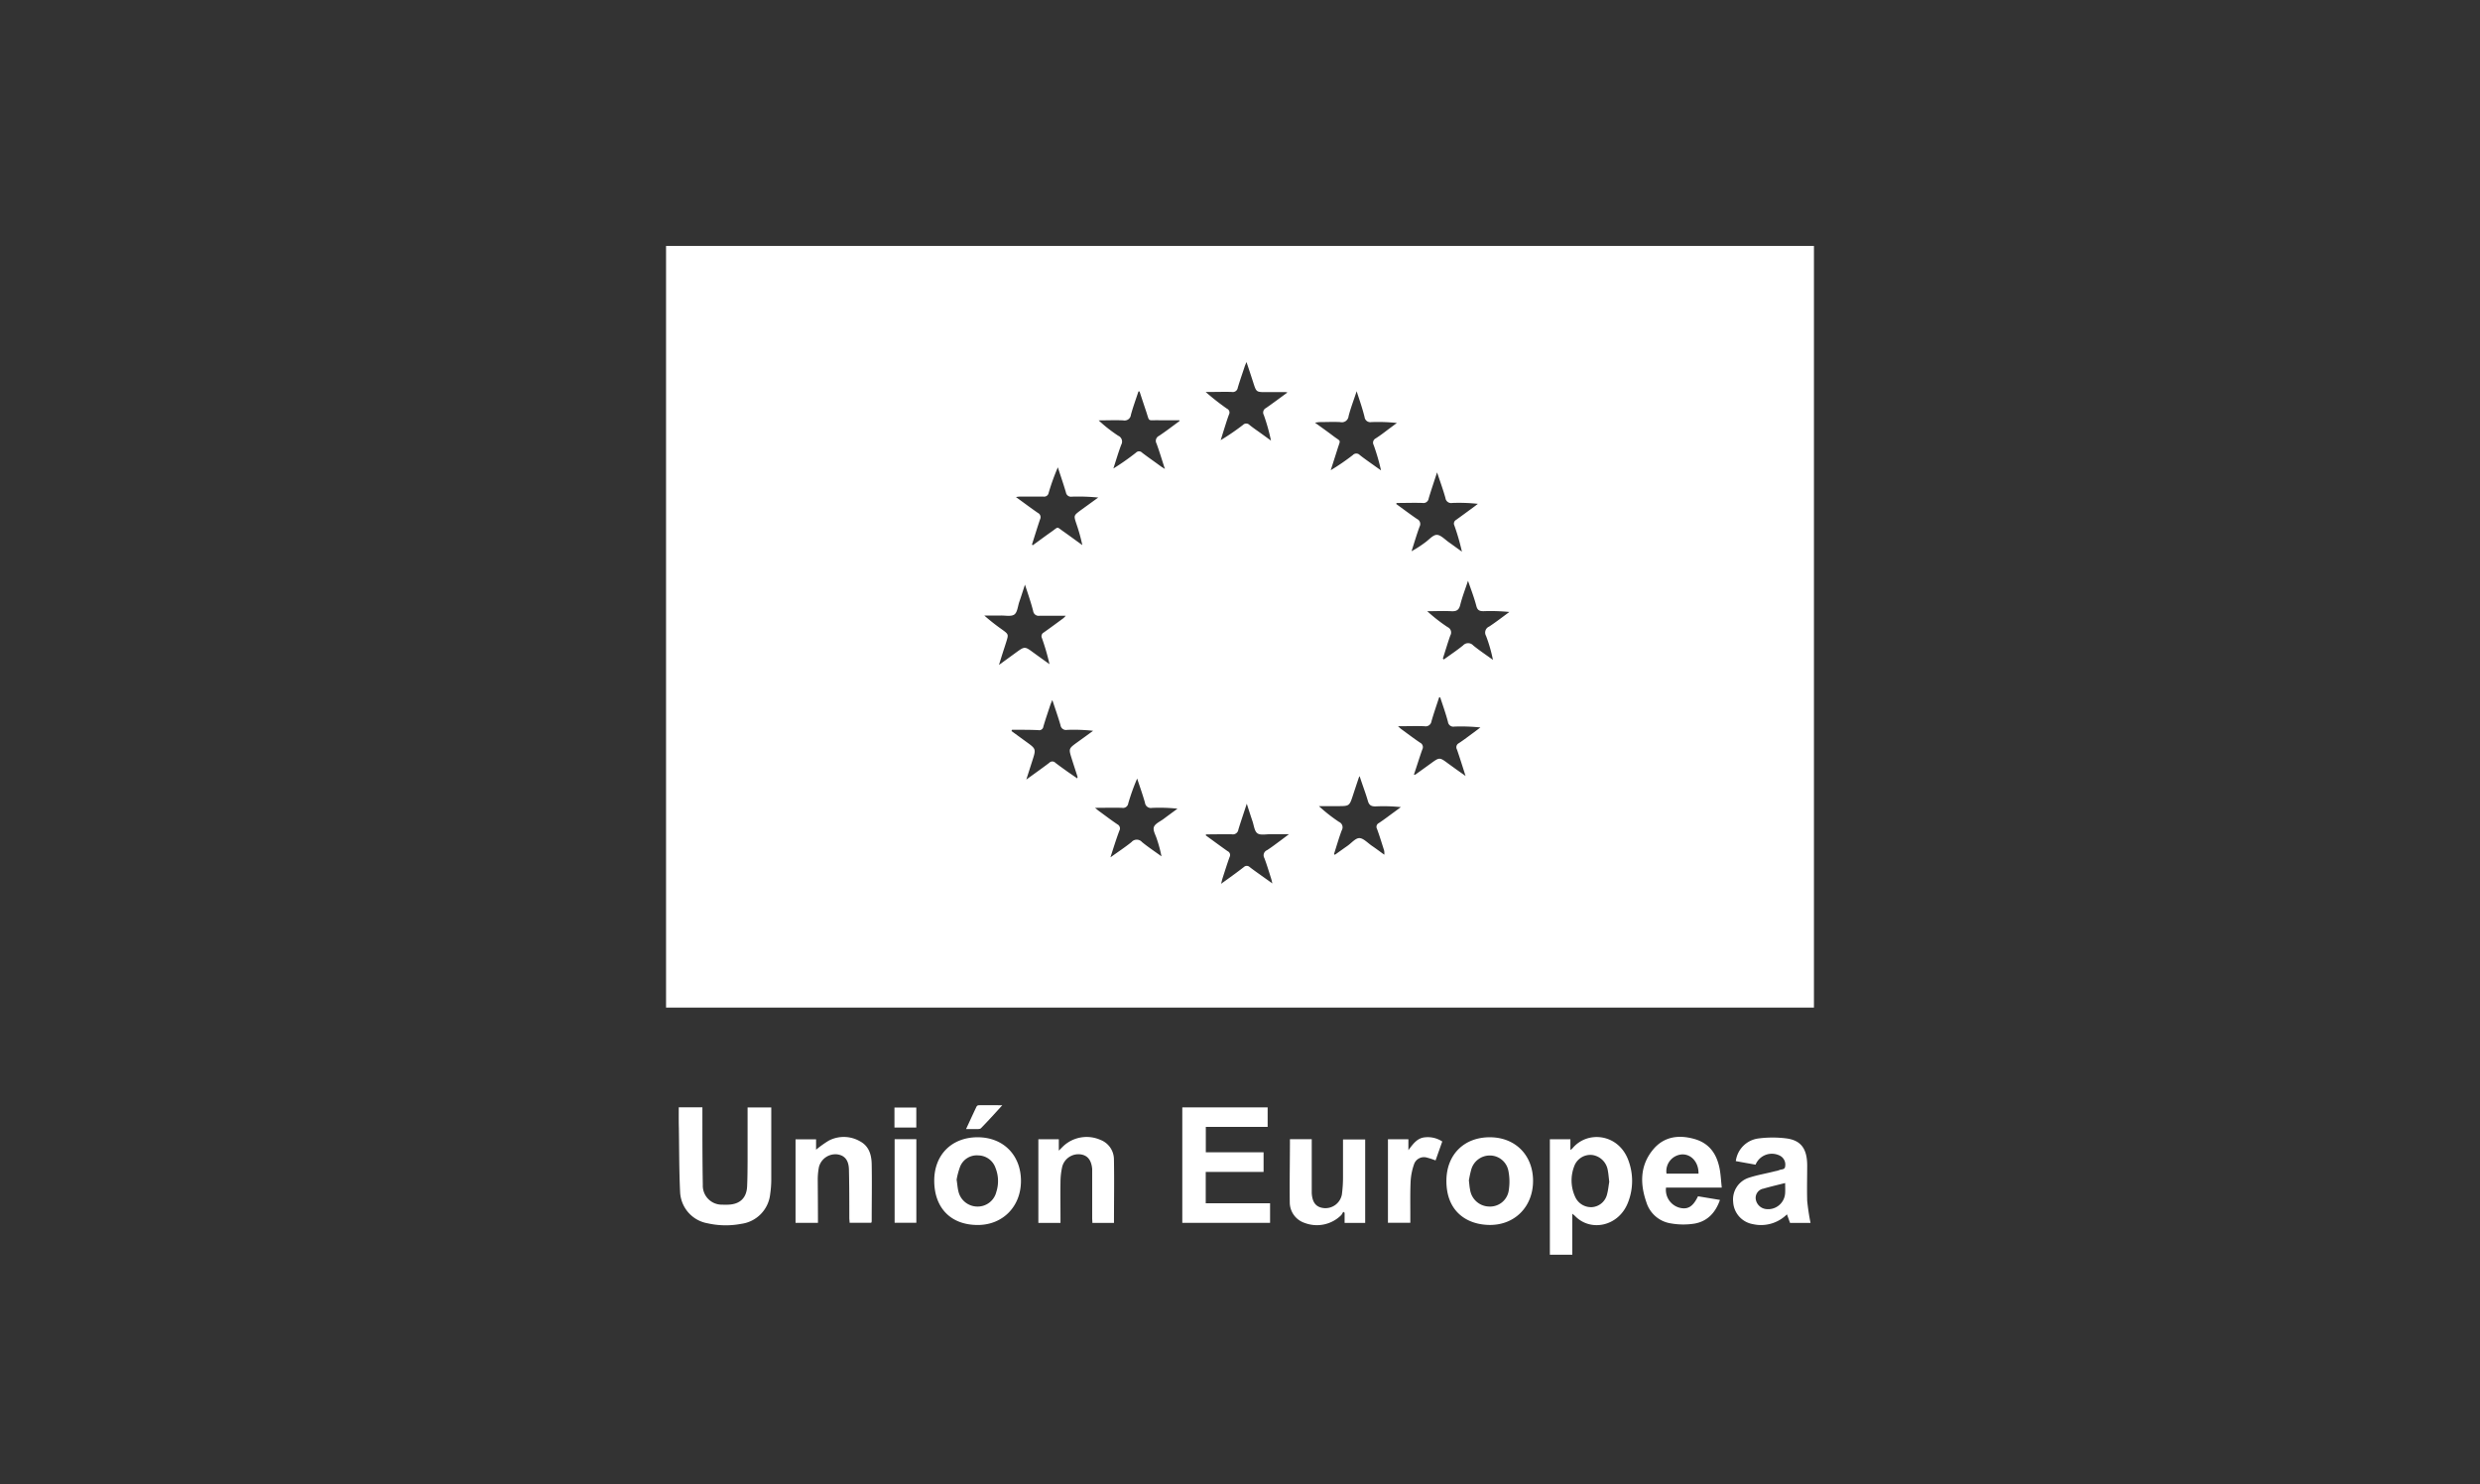 <svg xmlns="http://www.w3.org/2000/svg" id="Capa_1" data-name="Capa 1" viewBox="0 0 591.65 354.12"><rect x="0" y="0" width="591.65" height="354.12" fill="#333333" stroke="none"/><path d="M432.75,58.68v181.7H158.9V58.68Zm-88.53,98.44.24.21c1.53-1.11,3.11-2.16,4.58-3.35a1.63,1.63,0,0,1,2.42,0c1.51,1.23,3.14,2.31,4.71,3.45a35.84,35.84,0,0,0-1.65-5.73,1.56,1.56,0,0,1,.75-2.22c1.65-1.09,3.22-2.31,4.82-3.48a45.74,45.74,0,0,0-6.16-.19c-.95,0-1.44-.2-1.71-1.2-.52-2-1.24-3.86-2-6.05-.68,2.08-1.39,3.88-1.85,5.74-.31,1.26-.91,1.58-2.12,1.52-1.92-.1-3.84,0-5.75,0a39,39,0,0,0,4.85,3.79,1.41,1.41,0,0,1,.65,2C345.37,153.38,344.82,155.26,344.22,157.12Zm-56.5,41.94-.06.24c1.74,1.26,3.46,2.54,5.21,3.77a1,1,0,0,1,.47,1.4c-.6,1.66-1.12,3.34-1.66,5-.12.37-.2.76-.37,1.38,2-1.43,3.73-2.67,5.44-4a1,1,0,0,1,1.38,0c.92.72,1.88,1.38,2.82,2.06l2.6,1.85c-.16-.64-.22-.94-.32-1.23-.51-1.61-1-3.24-1.59-4.81a1.32,1.32,0,0,1,.64-1.89c1.15-.74,2.24-1.59,3.35-2.4l1.87-1.41c-1.72,0-3.09,0-4.45,0-1.05,0-2.37.29-3.08-.22s-.82-1.86-1.16-2.86c-.44-1.29-.85-2.6-1.37-4.19-.73,2.26-1.4,4.19-2,6.14a1.32,1.32,0,0,1-1.55,1.15C291.86,199,289.79,199.06,287.72,199.06Zm55.87-32.68-.26,0c-.62,1.9-1.28,3.79-1.83,5.71a1.39,1.39,0,0,1-1.64,1.17c-2-.08-4.06,0-6.35,0,.41.36.6.55.81.7,1.48,1.08,2.94,2.19,4.46,3.22a1.18,1.18,0,0,1,.53,1.64c-.71,2-1.31,4-2,6,.19,0,.27,0,.32,0q1.84-1.32,3.68-2.65c2.12-1.54,2.11-1.54,4.19,0l1.88,1.36,2.26,1.6c-.75-2.33-1.37-4.34-2.06-6.33a1.08,1.08,0,0,1,.46-1.5c1.21-.79,2.35-1.68,3.52-2.53l1.62-1.22a44.69,44.69,0,0,0-6.19-.21,1.3,1.3,0,0,1-1.55-1.11C344.91,170.22,344.22,168.3,343.59,166.38ZM333.17,120l-.06.25c1.65,1.2,3.27,2.42,4.95,3.57a1.3,1.3,0,0,1,.61,1.81c-.71,1.93-1.29,3.92-1.92,5.88a26.89,26.89,0,0,0,3.29-2.13c.91-.65,1.85-1.8,2.76-1.78s1.93,1.12,2.87,1.78,2.06,1.49,3.1,2.23a54.2,54.2,0,0,0-1.81-6.26,1,1,0,0,1,.42-1.32c1.39-1,2.74-2,4.11-3,.37-.27.73-.56,1.09-.83a42.31,42.31,0,0,0-6.12-.21,1.36,1.36,0,0,1-1.62-1.17c-.56-2-1.26-3.9-2-6.13-.74,2.27-1.41,4.23-2,6.21a1.26,1.26,0,0,1-1.48,1.09C337.31,119.92,335.24,120,333.17,120Zm-8.81,65.18a2.52,2.52,0,0,0-.2.37c-.46,1.37-.91,2.73-1.36,4.1-.87,2.67-.87,2.67-3.67,2.67h-4.48a38.7,38.7,0,0,0,4.8,3.77,1.4,1.4,0,0,1,.65,2c-.7,1.86-1.24,3.78-1.85,5.67l.21.17c1-.71,2-1.43,3-2.13s1.91-1.86,2.85-1.85,2,1.17,3,1.85,1.95,1.4,2.93,2.11a2.74,2.74,0,0,0-.14-1.35c-.52-1.61-1-3.22-1.59-4.81a1,1,0,0,1,.46-1.4c1.23-.82,2.4-1.72,3.6-2.59l1.63-1.2a39.26,39.26,0,0,0-5.9-.18c-1.12.05-1.7-.24-2-1.41C325.72,189,325,187.18,324.36,185.15Zm-82.94-11-.12.22,3.47,2.53c2.42,1.74,2.42,1.74,1.52,4.54l-1.45,4.52c2-1.46,3.77-2.7,5.48-4a1,1,0,0,1,1.47,0c1,.77,2,1.47,3,2.19L257,185.7c.05-.24.09-.32.07-.37-.46-1.45-.94-2.88-1.39-4.33-.75-2.39-.75-2.4,1.31-3.9q1.9-1.36,3.79-2.75a41.81,41.81,0,0,0-6.19-.22A1.33,1.33,0,0,1,253,173c-.56-1.94-1.24-3.86-1.95-6-.23.57-.37.88-.48,1.2-.56,1.7-1.15,3.4-1.65,5.12a1,1,0,0,1-1.2.87C245.65,174.09,243.53,174.11,241.42,174.11Zm23.52,30.35c1.82-1.32,3.46-2.39,5-3.63a1.65,1.65,0,0,1,2.51,0c1.48,1.21,3.09,2.27,4.64,3.4a30.28,30.28,0,0,0-1.1-4.12c-.3-1-1-2.09-.7-2.89s1.48-1.3,2.29-1.9c1.1-.83,2.22-1.64,3.33-2.46a40.26,40.26,0,0,0-6.08-.19,1.42,1.42,0,0,1-1.68-1.25c-.55-1.94-1.23-3.84-1.86-5.75a51.6,51.6,0,0,0-2.12,5.9,1.26,1.26,0,0,1-1.47,1.09c-2.07-.07-4.13,0-6.47,0,.48.38.73.61,1,.8,1.45,1.06,2.88,2.15,4.37,3.15a1.08,1.08,0,0,1,.45,1.49C266.32,200.1,265.69,202.14,264.94,204.46Zm-18.73-74.59.18.14c1.51-1.09,3-2.2,4.52-3.27,1.7-1.19,1.07-1.21,2.81,0,1.51,1.07,3,2.16,4.49,3.24a42.73,42.73,0,0,0-1.43-5.12c-.64-1.94-.64-1.94,1-3.17l4.22-3.06a47.79,47.79,0,0,0-6.29-.21,1.22,1.22,0,0,1-1.41-1c-.59-2-1.28-4-1.93-6a53.27,53.27,0,0,0-2.19,6.07,1.09,1.09,0,0,1-1.27.91c-1.87,0-3.73,0-5.6,0a8.24,8.24,0,0,0-.94.11c1.86,1.35,3.52,2.6,5.23,3.78a1.14,1.14,0,0,1,.52,1.55C247.46,125.85,246.85,127.87,246.21,129.87Zm-1.7,9.58c-.51,1.57-.91,2.83-1.34,4.08-.35,1-.44,2.46-1.17,3s-2.14.23-3.26.25c-1.31,0-2.61,0-3.92,0a48.5,48.5,0,0,0,4.23,3.33c1.58,1.15,1.58,1.15,1,3-.27.87-.56,1.74-.84,2.61s-.53,1.7-.89,2.85l4-2.91c2.15-1.56,2.15-1.56,4.27,0,1.26.92,2.53,1.82,3.79,2.73a55,55,0,0,0-1.81-6.24,1,1,0,0,1,.43-1.32c1.58-1.12,3.14-2.27,4.7-3.42a4.63,4.63,0,0,0,.55-.58c-2.2,0-4.21,0-6.21,0a1.32,1.32,0,0,1-1.56-1.12C245.94,143.68,245.26,141.73,244.51,139.45Zm62.7-45.86a3.14,3.14,0,0,0-.46-.11H302.1c-2.39,0-2.38,0-3.11-2.28-.5-1.55-1-3.09-1.62-4.9-.23.57-.36.85-.45,1.14-.55,1.67-1.14,3.33-1.63,5a1.19,1.19,0,0,1-1.39,1c-1.66-.06-3.31,0-5,0h-1.27a57,57,0,0,0,5.1,4,1,1,0,0,1,.46,1.4c-.48,1.28-.87,2.6-1.29,3.91-.23.73-.45,1.46-.68,2.19a56.24,56.24,0,0,0,5.31-3.63,1.08,1.08,0,0,1,1.56,0c.93.75,1.93,1.42,2.9,2.12l2.23,1.62A46.86,46.86,0,0,0,301.5,99a1.19,1.19,0,0,1,.52-1.65C303.72,96.17,305.38,94.92,307.21,93.59Zm-25.78,6.84-.07-.24c-1.63,0-3.27,0-4.9,0-2.81-.06-2.14.51-3.06-2.21q-.78-2.32-1.54-4.66h-.26c-.61,1.85-1.29,3.69-1.8,5.57a1.52,1.52,0,0,1-1.84,1.33c-1.95-.09-3.91,0-5.86,0a34.92,34.92,0,0,0,4.68,3.67,1.52,1.52,0,0,1,.71,2.15c-.7,1.86-1.26,3.77-1.87,5.66A57.54,57.54,0,0,0,271,108a1,1,0,0,1,1.47,0c1.46,1.12,3,2.17,4.44,3.24.26.19.54.34,1,.64-.72-2.2-1.3-4.16-2-6.07a1.3,1.3,0,0,1,.59-1.82C278.19,102.86,279.8,101.62,281.43,100.43Zm42.21-7.12c-.71,2.17-1.42,4-1.91,5.9a1.62,1.62,0,0,1-2,1.42c-1.65-.09-3.31,0-5,0a8.76,8.76,0,0,0-1,.15c1.58,1.15,3,2.14,4.36,3.18,1.93,1.46,1.74.71,1,3.08-.53,1.69-1.08,3.38-1.62,5.07a53.87,53.87,0,0,0,5.28-3.62,1.13,1.13,0,0,1,1.65,0c1.1.87,2.26,1.67,3.41,2.49.55.4,1.1.78,1.66,1.17a50.64,50.64,0,0,0-1.76-6.05,1.14,1.14,0,0,1,.49-1.58c1-.64,2-1.39,2.92-2.1l2.13-1.58a42,42,0,0,0-6.1-.21,1.38,1.38,0,0,1-1.61-1.21C325.05,97.47,324.37,95.55,323.64,93.31Z" style="fill:#fff"></path><path d="M303,291.74H282.06V264.19h20.36v4.66H287.67v6.06h13.78v4.68h-13.8v7.48H303Z" style="fill:#fff"></path><path d="M161.93,264.17h5.64v1.29c0,5.74,0,11.48.1,17.22a4.53,4.53,0,0,0,4.66,4.72,14.59,14.59,0,0,0,1.48,0c2.74-.12,4.3-1.62,4.43-4.36.09-2,.1-4,.11-6,0-3.87,0-7.75,0-11.62v-1.22H184c0,.23,0,.43,0,.63,0,5.6,0,11.2,0,16.8a23.62,23.62,0,0,1-.26,3.26,8,8,0,0,1-6.92,7.09,19.68,19.68,0,0,1-8-.13,7.93,7.93,0,0,1-6.57-7.54c-.24-5-.21-10.06-.29-15.1C161.91,267.56,161.93,265.91,161.93,264.17Z" style="fill:#fff"></path><path d="M369.75,299.35V271.8h4.9v2.57a3.86,3.86,0,0,0,.52-.44c3.55-4.26,10.87-3.46,13.25,2.74a14,14,0,0,1,0,10.14c-2.19,5.8-8.95,7.16-12.67,3.29-.14-.14-.3-.25-.65-.54v9.79Zm14.17-17.41c-.13-1-.18-1.86-.35-2.72a4.37,4.37,0,0,0-3.71-3.67,4.1,4.1,0,0,0-4.31,2.71,9.37,9.37,0,0,0,.24,7.29,4.16,4.16,0,0,0,4.08,2.44,4,4,0,0,0,3.54-3.13C383.67,283.88,383.76,282.86,383.92,281.94Z" style="fill:#fff"></path><path d="M431.94,291.76h-4.89c-.24-.68-.48-1.33-.74-2.05a8.77,8.77,0,0,1-8.16,2.33,5.67,5.67,0,0,1-4.67-5.28,5.44,5.44,0,0,1,3.8-5.8c2-.66,4.16-1,6.24-1.55a5.11,5.11,0,0,0,1-.27c.5-.24,1.34,0,1.38-1a2.38,2.38,0,0,0-1.3-2.44,4.21,4.21,0,0,0-5.78,2.16l-2.34-.42-2.37-.43a6.24,6.24,0,0,1,5.37-5.4,26,26,0,0,1,6.82,0c3.4.49,4.8,2.51,4.84,6.32,0,2.85-.08,5.71,0,8.55A52.37,52.37,0,0,0,431.94,291.76Zm-6.06-9.52c-1.81.46-3.51.85-5.19,1.34a2.24,2.24,0,0,0-1.83,2.46,2.79,2.79,0,0,0,2.33,2.39,4.05,4.05,0,0,0,4.68-3.71C425.93,284,425.88,283.18,425.88,282.24Z" style="fill:#fff"></path><path d="M355.42,271.32c6.08,0,10.32,4.28,10.32,10.41s-4.34,10.57-10.38,10.51c-5.34-.05-10.38-3.14-10.29-10.69C345.15,275.45,349.27,271.32,355.42,271.32Zm-5,10.2c.11.87.14,1.58.29,2.27a4.69,4.69,0,0,0,4.57,4.06,4.5,4.5,0,0,0,4.68-4,13.11,13.11,0,0,0-.12-4.59,4.5,4.5,0,0,0-4.4-3.59A4.59,4.59,0,0,0,351,279,23.64,23.64,0,0,0,350.45,281.52Z" style="fill:#fff"></path><path d="M222.88,281.66c0-6.16,4.18-10.34,10.35-10.34s10.34,4.31,10.34,10.42-4.35,10.51-10.3,10.51C226.86,292.26,222.88,288.2,222.88,281.66Zm5.34-.23c.17,1.13.22,1.94.41,2.72a4.66,4.66,0,0,0,4.42,3.7,4.58,4.58,0,0,0,4.65-3.52,8.4,8.4,0,0,0-.2-5.68,4.41,4.41,0,0,0-4.1-3,4.28,4.28,0,0,0-4.32,2.61A17.59,17.59,0,0,0,228.22,281.43Z" style="fill:#fff"></path><path d="M410.76,283.33h-13.3a4.41,4.41,0,0,0,3.21,4.8c2,.51,3.23-.26,4.42-2.73l5.24.87c-1.06,3.05-3,5.11-6.07,5.65a17,17,0,0,1-5.64-.05,7.24,7.24,0,0,1-5.83-5c-1.56-4.45-1.56-8.86,1.63-12.67,2.57-3.06,6.06-3.51,9.74-2.49s5.41,3.62,6.09,7.12C410.52,280.27,410.58,281.71,410.76,283.33ZM405.21,280c.06-2.66-1.67-4.66-3.92-4.59a4,4,0,0,0-3.71,4.59Z" style="fill:#fff"></path><path d="M195.14,291.74h-5.35V271.82h4.9v2.47a25.4,25.4,0,0,1,3-2.15,7.73,7.73,0,0,1,7.49.15c2.16,1.16,2.74,3.25,2.78,5.47.08,4.54,0,9.08,0,13.62a1.36,1.36,0,0,1-.11.35h-5.16c0-.39-.07-.79-.07-1.19,0-3.84,0-7.68-.09-11.51-.05-2.26-1.05-3.44-2.89-3.64a4.06,4.06,0,0,0-4.27,3.05,15.68,15.68,0,0,0-.28,3.14C195.11,284.92,195.14,288.26,195.14,291.74Z" style="fill:#fff"></path><path d="M307.74,271.78h5.2V273q0,5.55,0,11.1c0,.17,0,.35,0,.52.13,2.33,1.07,3.45,3,3.61a4,4,0,0,0,4.19-3.24,31.22,31.22,0,0,0,.27-4.21c0-3,0-5.91,0-8.93h5.29v19.91h-4.91v-2.42l-.33-.24a4,4,0,0,1-.46.78,8.22,8.22,0,0,1-8.68,1.9,5.18,5.18,0,0,1-3.61-4.78C307.63,281.93,307.74,276.9,307.74,271.78Z" style="fill:#fff"></path><path d="M265.76,291.75h-5.15c0-.42-.05-.8-.05-1.17,0-3.52,0-7.05,0-10.57,0-.38,0-.77,0-1.16-.21-2.19-1.2-3.33-3-3.47a4,4,0,0,0-4.14,2.93A17.17,17.17,0,0,0,253,282c-.05,2.85,0,5.7,0,8.56v1.2h-5.28V271.8h4.88v2.71l1-1a8.15,8.15,0,0,1,8.92-1.57,5,5,0,0,1,3.23,4.58C265.85,281.58,265.76,286.61,265.76,291.75Z" style="fill:#fff"></path><path d="M336,271.8v2.6c1.16-1.56,2.14-2.93,4-3.07a6.26,6.26,0,0,1,4.08,1l-1.6,4.52a16.57,16.57,0,0,0-2.07-.68,2.5,2.5,0,0,0-3.07,1.61,14.63,14.63,0,0,0-.81,4.09c-.13,2.88-.06,5.77-.07,8.65,0,.38,0,.76,0,1.2h-5.34V271.8Z" style="fill:#fff"></path><path d="M213.43,271.78h5.18v19.94h-5.18Z" style="fill:#fff"></path><path d="M239.12,263.68c-1.81,2-3.41,3.76-5.09,5.48-.27.27-.92.19-1.4.21-.66,0-1.32,0-2.16,0,.88-1.89,1.67-3.63,2.5-5.36a.65.65,0,0,1,.46-.33C235.24,263.67,237.05,263.68,239.12,263.68Z" style="fill:#fff"></path><path d="M213.39,269v-4.77h5.21V269Z" style="fill:#fff"></path></svg>